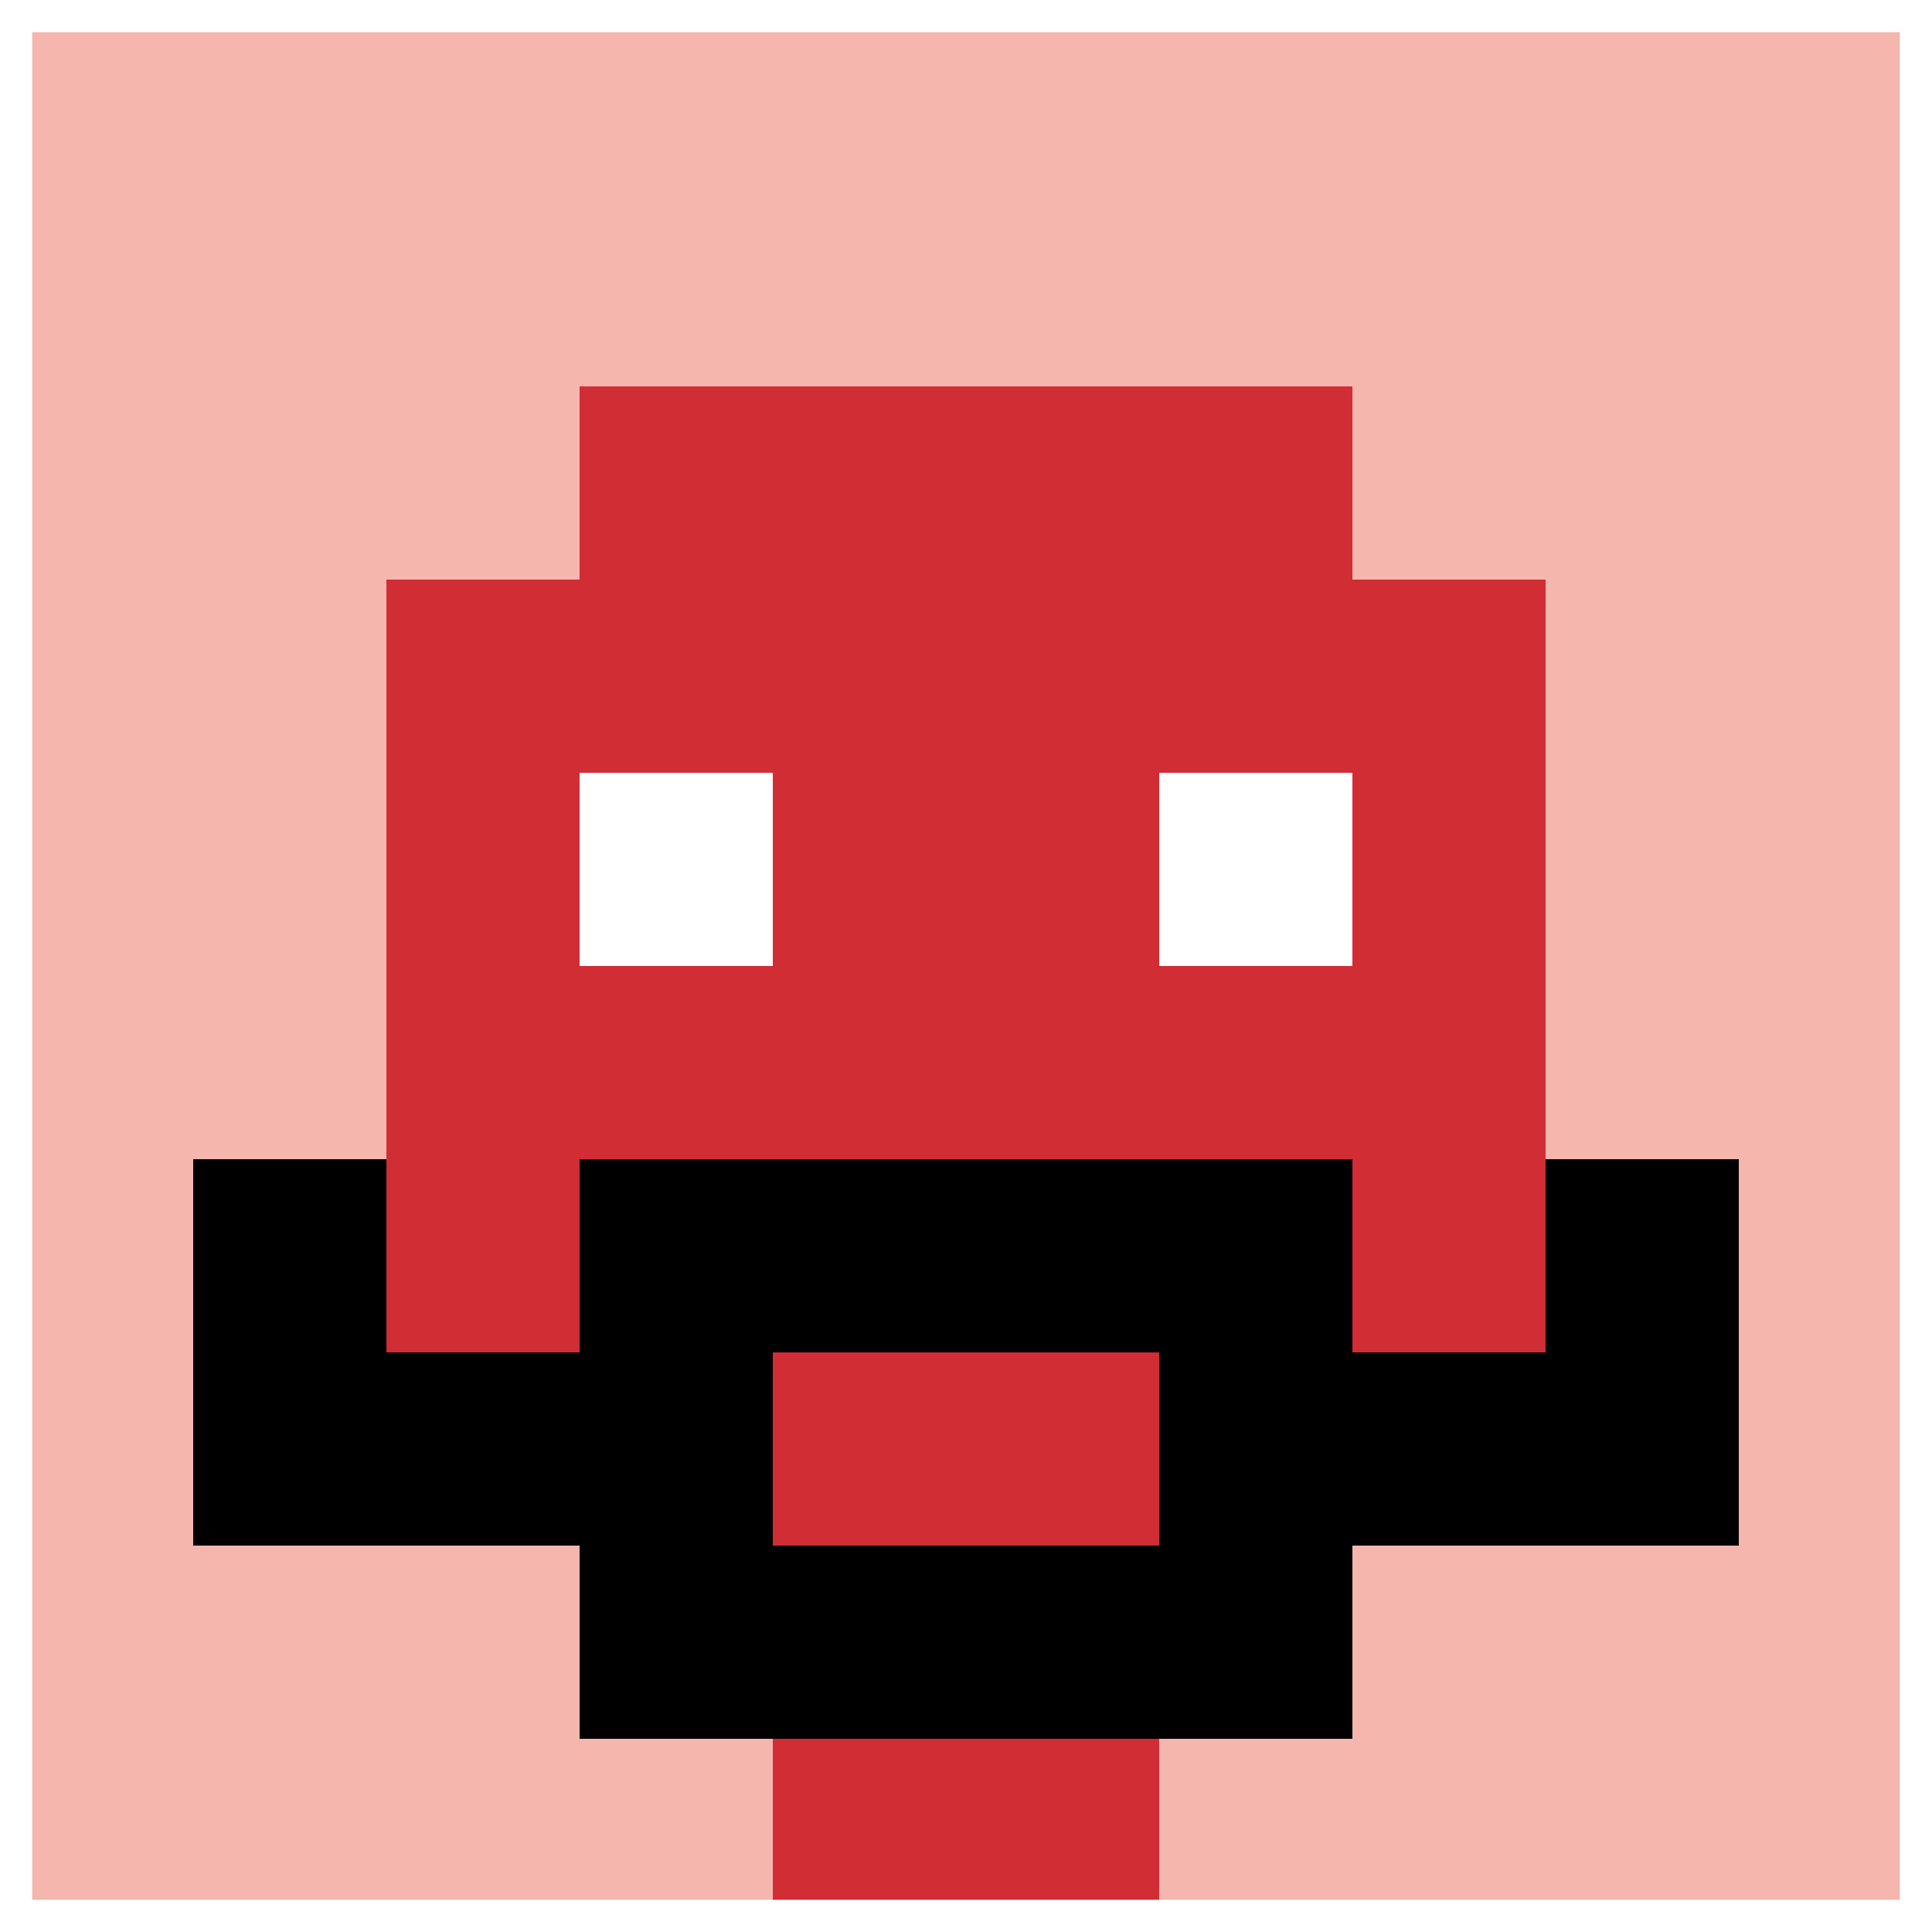 <svg xmlns="http://www.w3.org/2000/svg" version="1.1" width="873" height="873"><title>'goose-pfp-32079' by Dmitri Cherniak</title><desc>seed=32079
backgroundColor=#ffffff
padding=48
innerPadding=0
timeout=900
dimension=1
border=true
Save=function(){return n.handleSave()}
frame=43

Rendered at Wed Oct 04 2023 12:03:38 GMT+0800 (中国标准时间)
Generated in &lt;1ms
</desc><defs></defs><rect width="100%" height="100%" fill="#ffffff"></rect><g><g id="0-0"><rect x="0" y="0" height="873" width="873" fill="#F4B6AD"></rect><g><rect id="0-0-3-2-4-7" x="261.9" y="174.6" width="349.2" height="611.1" fill="#D12D35"></rect><rect id="0-0-2-3-6-5" x="174.6" y="261.9" width="523.8" height="436.5" fill="#D12D35"></rect><rect id="0-0-4-8-2-2" x="349.2" y="698.4" width="174.6" height="174.6" fill="#D12D35"></rect><rect id="0-0-1-7-8-1" x="87.3" y="611.1" width="698.4" height="87.3" fill="#000000"></rect><rect id="0-0-3-6-4-3" x="261.9" y="523.8" width="349.2" height="261.9" fill="#000000"></rect><rect id="0-0-4-7-2-1" x="349.2" y="611.1" width="174.6" height="87.3" fill="#D12D35"></rect><rect id="0-0-1-6-1-2" x="87.3" y="523.8" width="87.3" height="174.6" fill="#000000"></rect><rect id="0-0-8-6-1-2" x="698.4" y="523.8" width="87.3" height="174.6" fill="#000000"></rect><rect id="0-0-3-4-1-1" x="261.9" y="349.2" width="87.3" height="87.3" fill="#ffffff"></rect><rect id="0-0-6-4-1-1" x="523.8" y="349.2" width="87.3" height="87.3" fill="#ffffff"></rect></g><rect x="0" y="0" stroke="white" stroke-width="29.1" height="873" width="873" fill="none"></rect></g></g></svg>